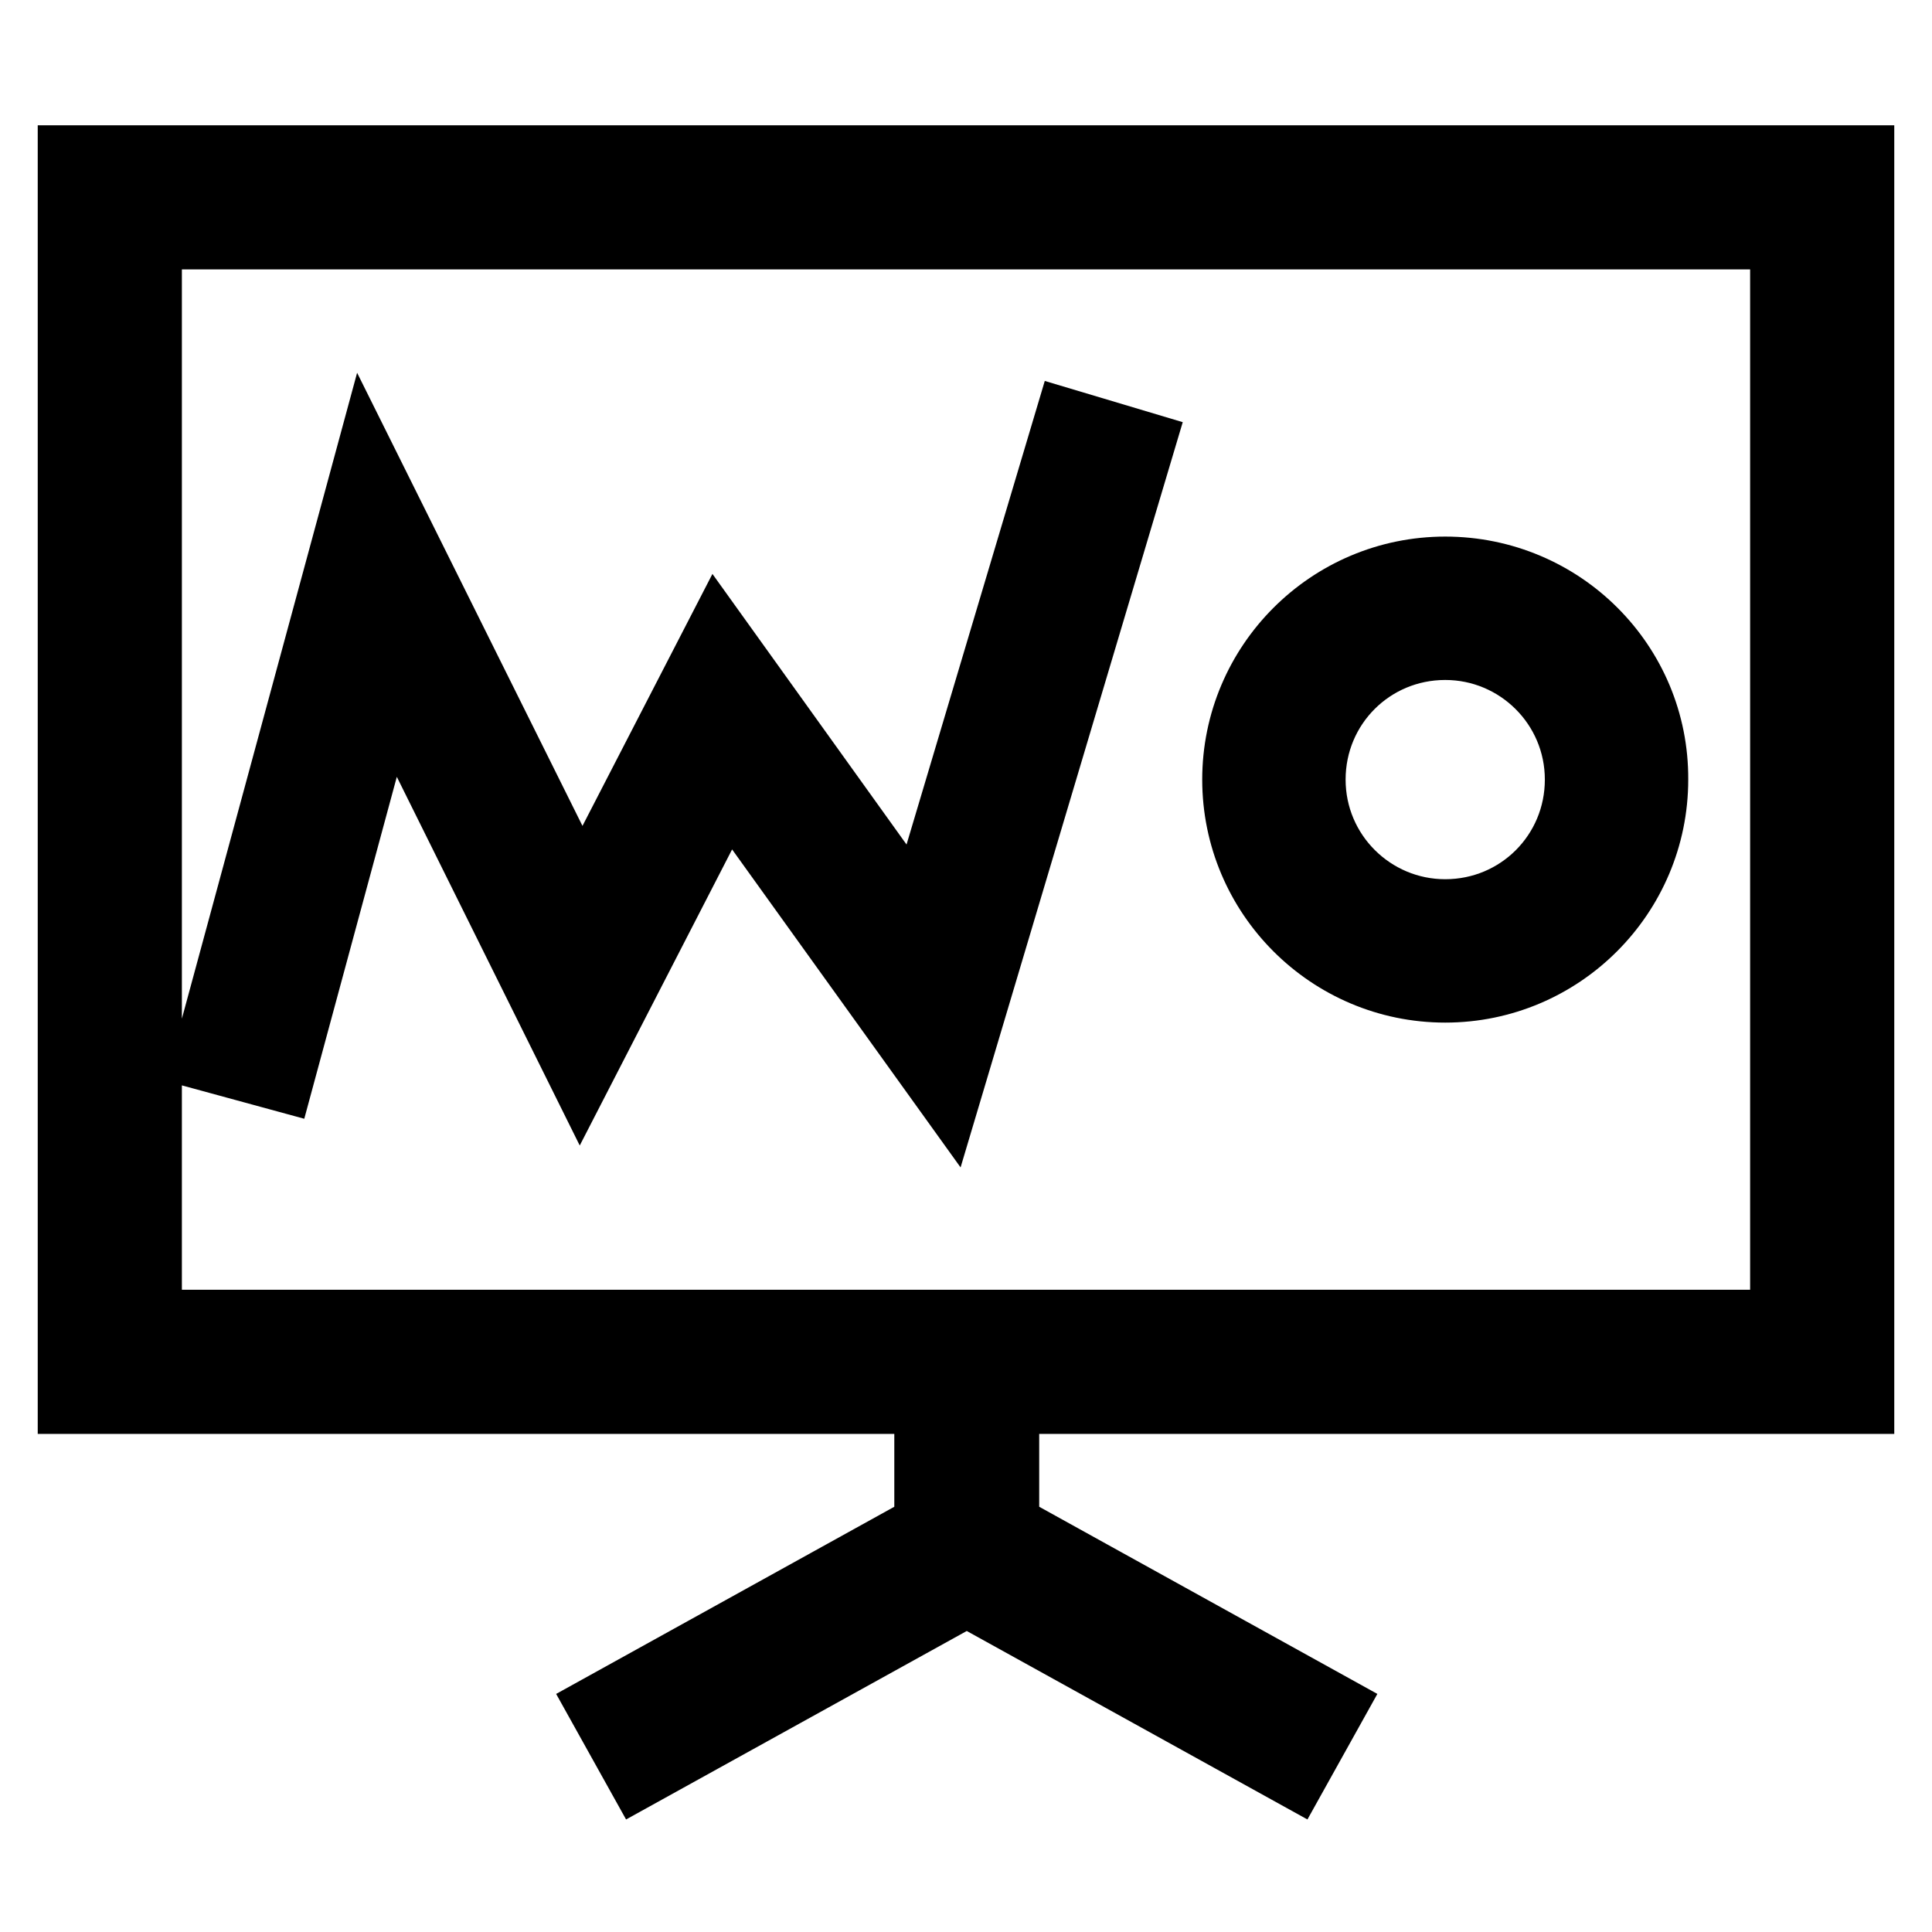<?xml version="1.0" encoding="utf-8"?>
<!-- Svg Vector Icons : http://www.onlinewebfonts.com/icon -->
<!DOCTYPE svg PUBLIC "-//W3C//DTD SVG 1.1//EN" "http://www.w3.org/Graphics/SVG/1.1/DTD/svg11.dtd">
<svg version="1.1" xmlns="http://www.w3.org/2000/svg" xmlns:xlink="http://www.w3.org/1999/xlink" x="0px" y="0px" viewBox="0 0 256 256" enable-background="new 0 0 256 256" xml:space="preserve">
<g> <path stroke-width="10" fill-opacity="0" stroke="#000000"  d="M246,185V21.6H10V185h113.5v17.6l-43,23.8l4.4,7.9l43.2-23.9l43.2,23.9l4.4-7.9l-43-23.8V185H246L246,185z  M19.1,30.7h217.8v145.2H19.1V30.7z M122,123.1L95.1,85.6l-18,34.9L48.7,63.4l-20.7,76.3l8.8,2.4l14.4-53.2l25.7,51.8l19.4-37.7 l29.1,40.5l25.1-84.2l-8.7-2.6L122,123.1z M191.5,76.1c-15,0-27.2,12.2-27.2,27.2c0,15,12.2,27.2,27.2,27.2 c15,0,27.2-12.2,27.2-27.2C218.8,88.3,206.6,76.1,191.5,76.1z M191.5,121.5c-10,0-18.2-8.1-18.2-18.2s8.1-18.2,18.2-18.2 c10,0,18.2,8.1,18.2,18.2S201.6,121.5,191.5,121.5z"/></g>
</svg>